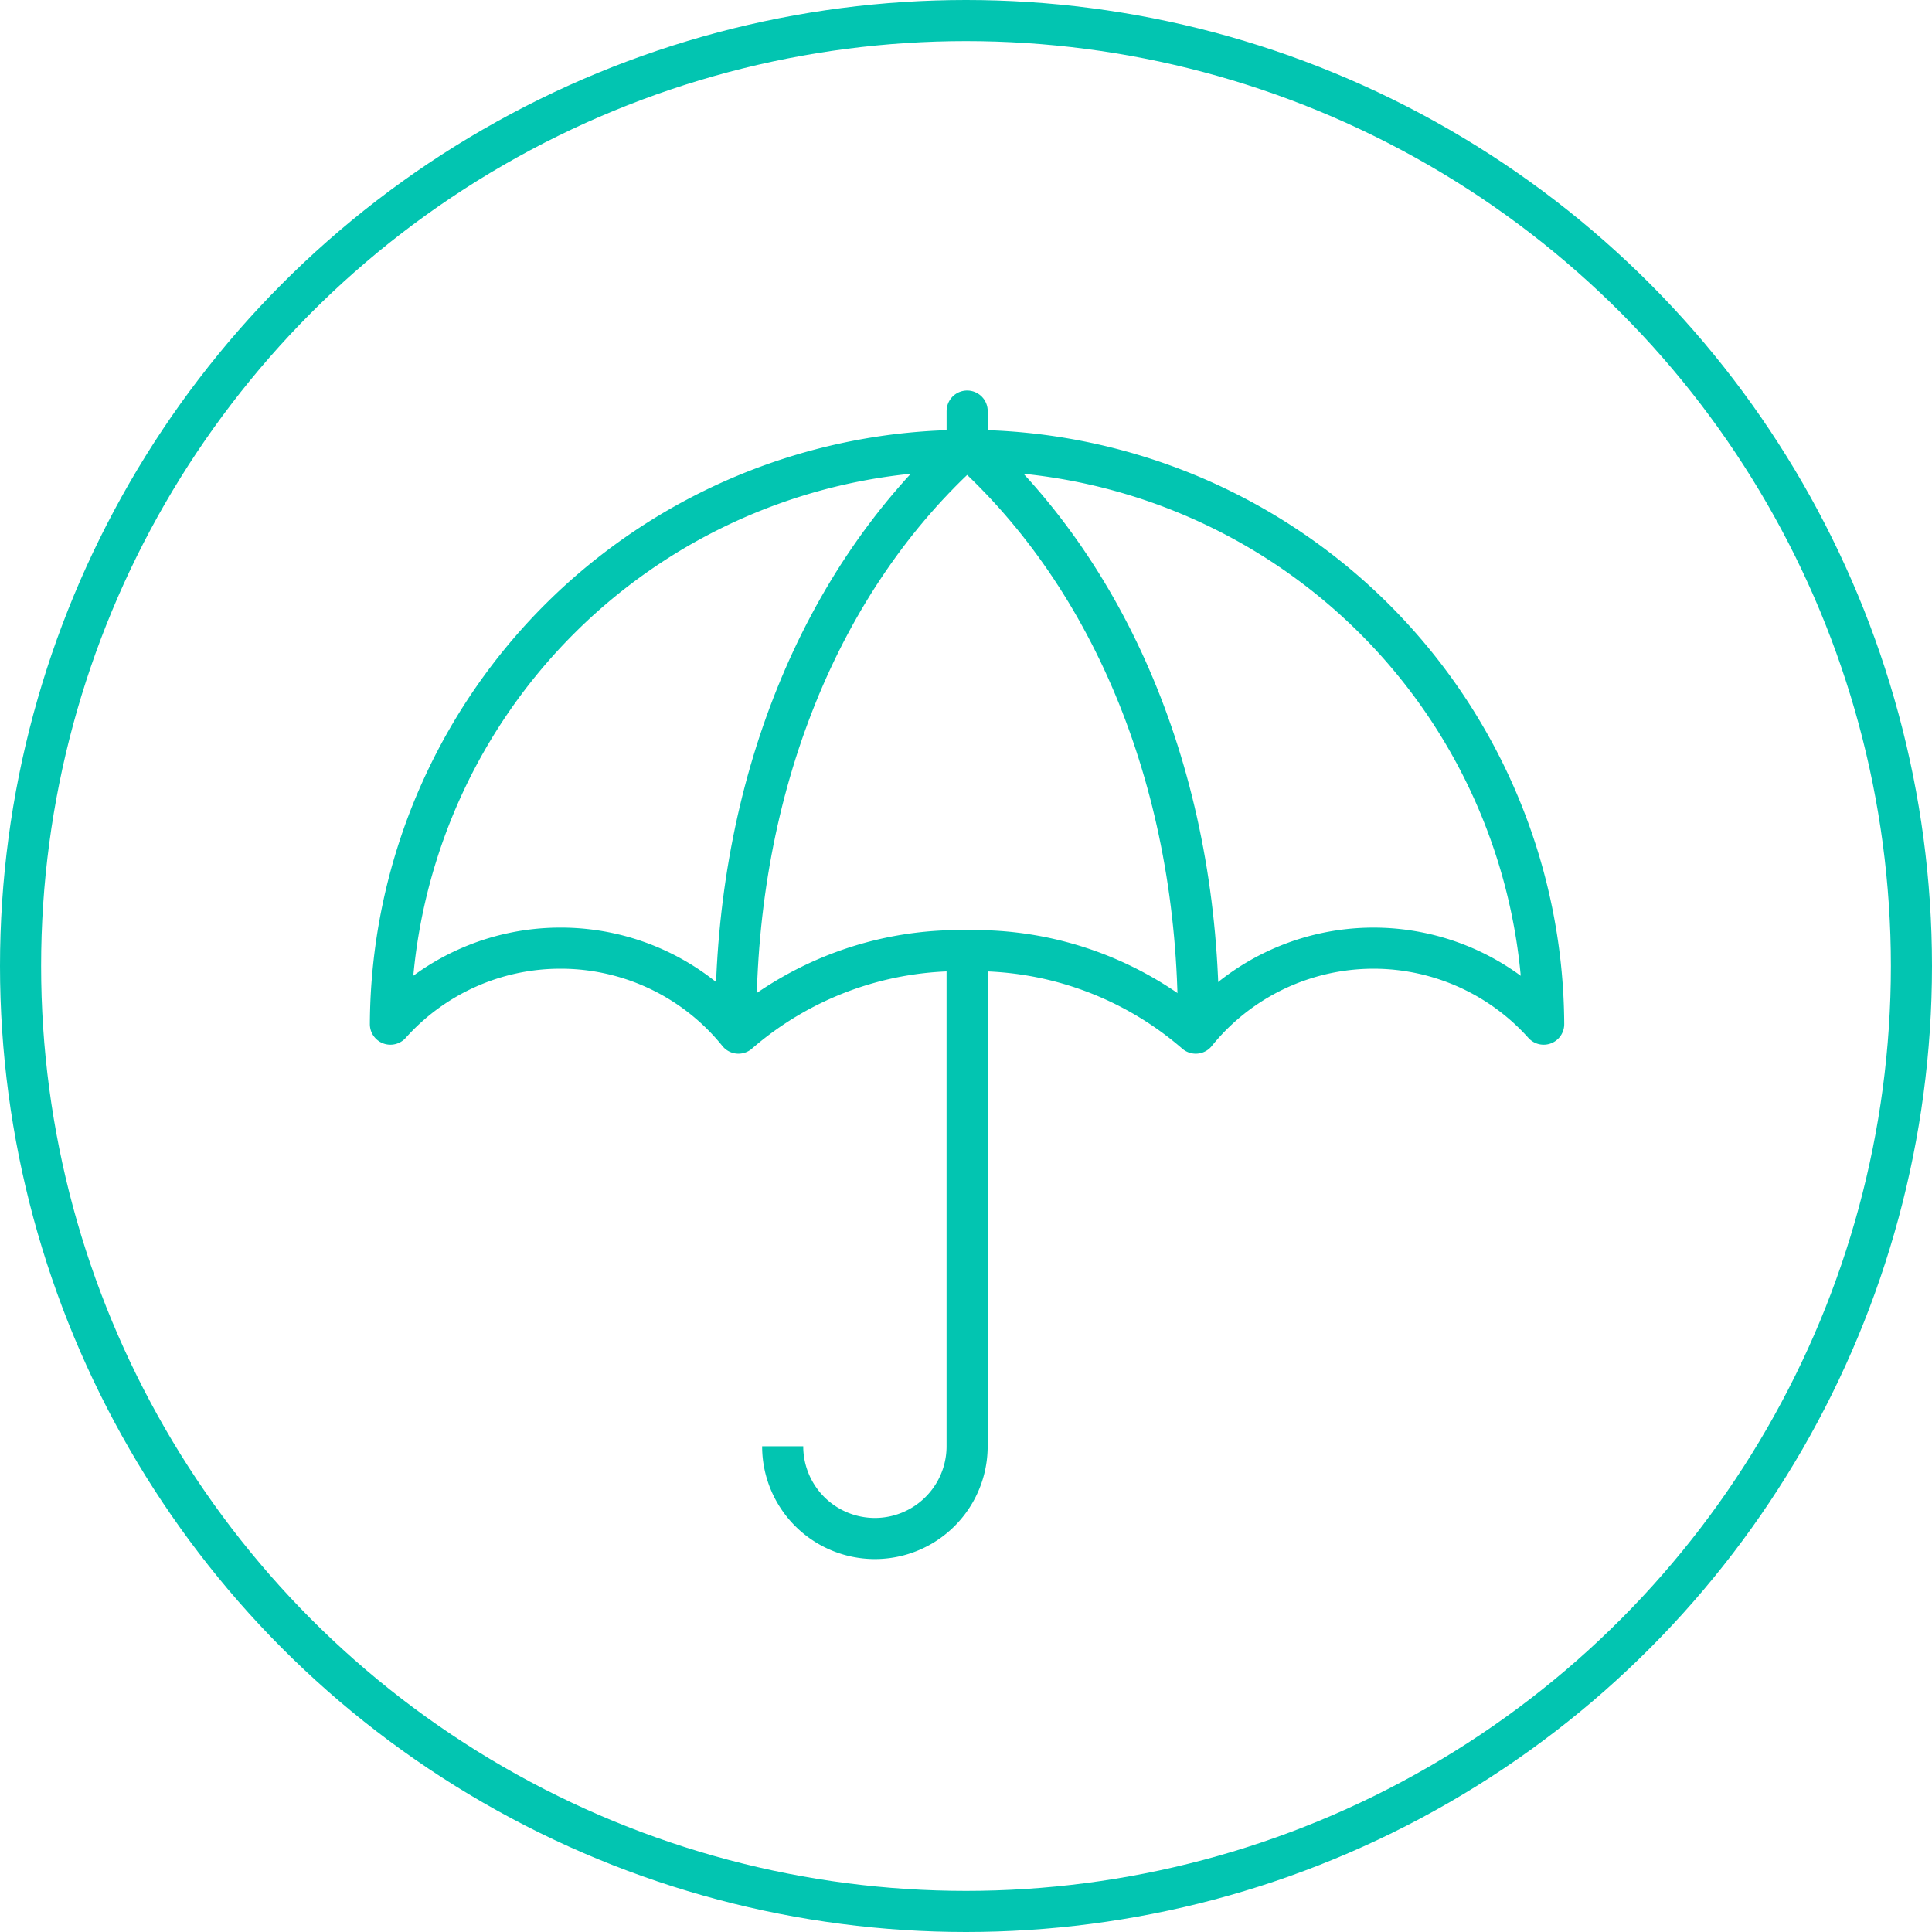 <svg xmlns="http://www.w3.org/2000/svg" width="94" height="94" viewBox="0 0 94 94">
  <g id="Group_13231" data-name="Group 13231" transform="translate(-138 -1550)">
    <g id="Group_124" data-name="Group 124" transform="translate(139 1550.719)">
      <circle id="Ellipse_1" data-name="Ellipse 1" cx="46" cy="46" r="46" transform="translate(0 0.281)" fill="none" stroke="#02c5b1" stroke-width="2"/>
    </g>
    <g id="Group_464" data-name="Group 464" transform="translate(153.878 1566.5)">
      <g id="Group_463" data-name="Group 463" transform="translate(3.122 5.245)">
        <path id="Path_662" data-name="Path 662" d="M11.4,28.937a11.1,11.1,0,0,1,8.65,4.134A16.426,16.426,0,0,1,31.178,29.06,16.426,16.426,0,0,1,42.3,33.071a11.117,11.117,0,0,1,16.928-.437l0-.028a28.056,28.056,0,0,0-56.111,0l0,.028A11.091,11.091,0,0,1,11.4,28.937Z" transform="translate(-3.122 -4.55)" fill="none" stroke="#02c5b1" stroke-linecap="round" stroke-linejoin="round" stroke-width="2"/>
      </g>
      <path id="Path_663" data-name="Path 663" d="M14.6,43.408a4.486,4.486,0,1,0,8.973,0V19.295" transform="translate(7.603 10.46)" fill="none" stroke="#02c5b1" stroke-miterlimit="10" stroke-width="2"/>
      <path id="Path_664" data-name="Path 664" d="M24.483,4.55C17.311,10.981,13.23,21.121,13.23,32.5" transform="translate(6.694 0.695)" fill="none" stroke="#02c5b1" stroke-linecap="round" stroke-linejoin="round" stroke-width="2"/>
      <path id="Path_665" data-name="Path 665" d="M20,4.55C27.173,10.981,31.253,21.121,31.253,32.5" transform="translate(11.178 0.695)" fill="none" stroke="#02c5b1" stroke-linecap="round" stroke-linejoin="round" stroke-width="2"/>
      <line id="Line_23" data-name="Line 23" y2="1.746" transform="translate(31.178 3.5)" fill="none" stroke="#02c5b1" stroke-linecap="round" stroke-linejoin="round" stroke-width="2"/>
    </g>
  </g>
</svg>
